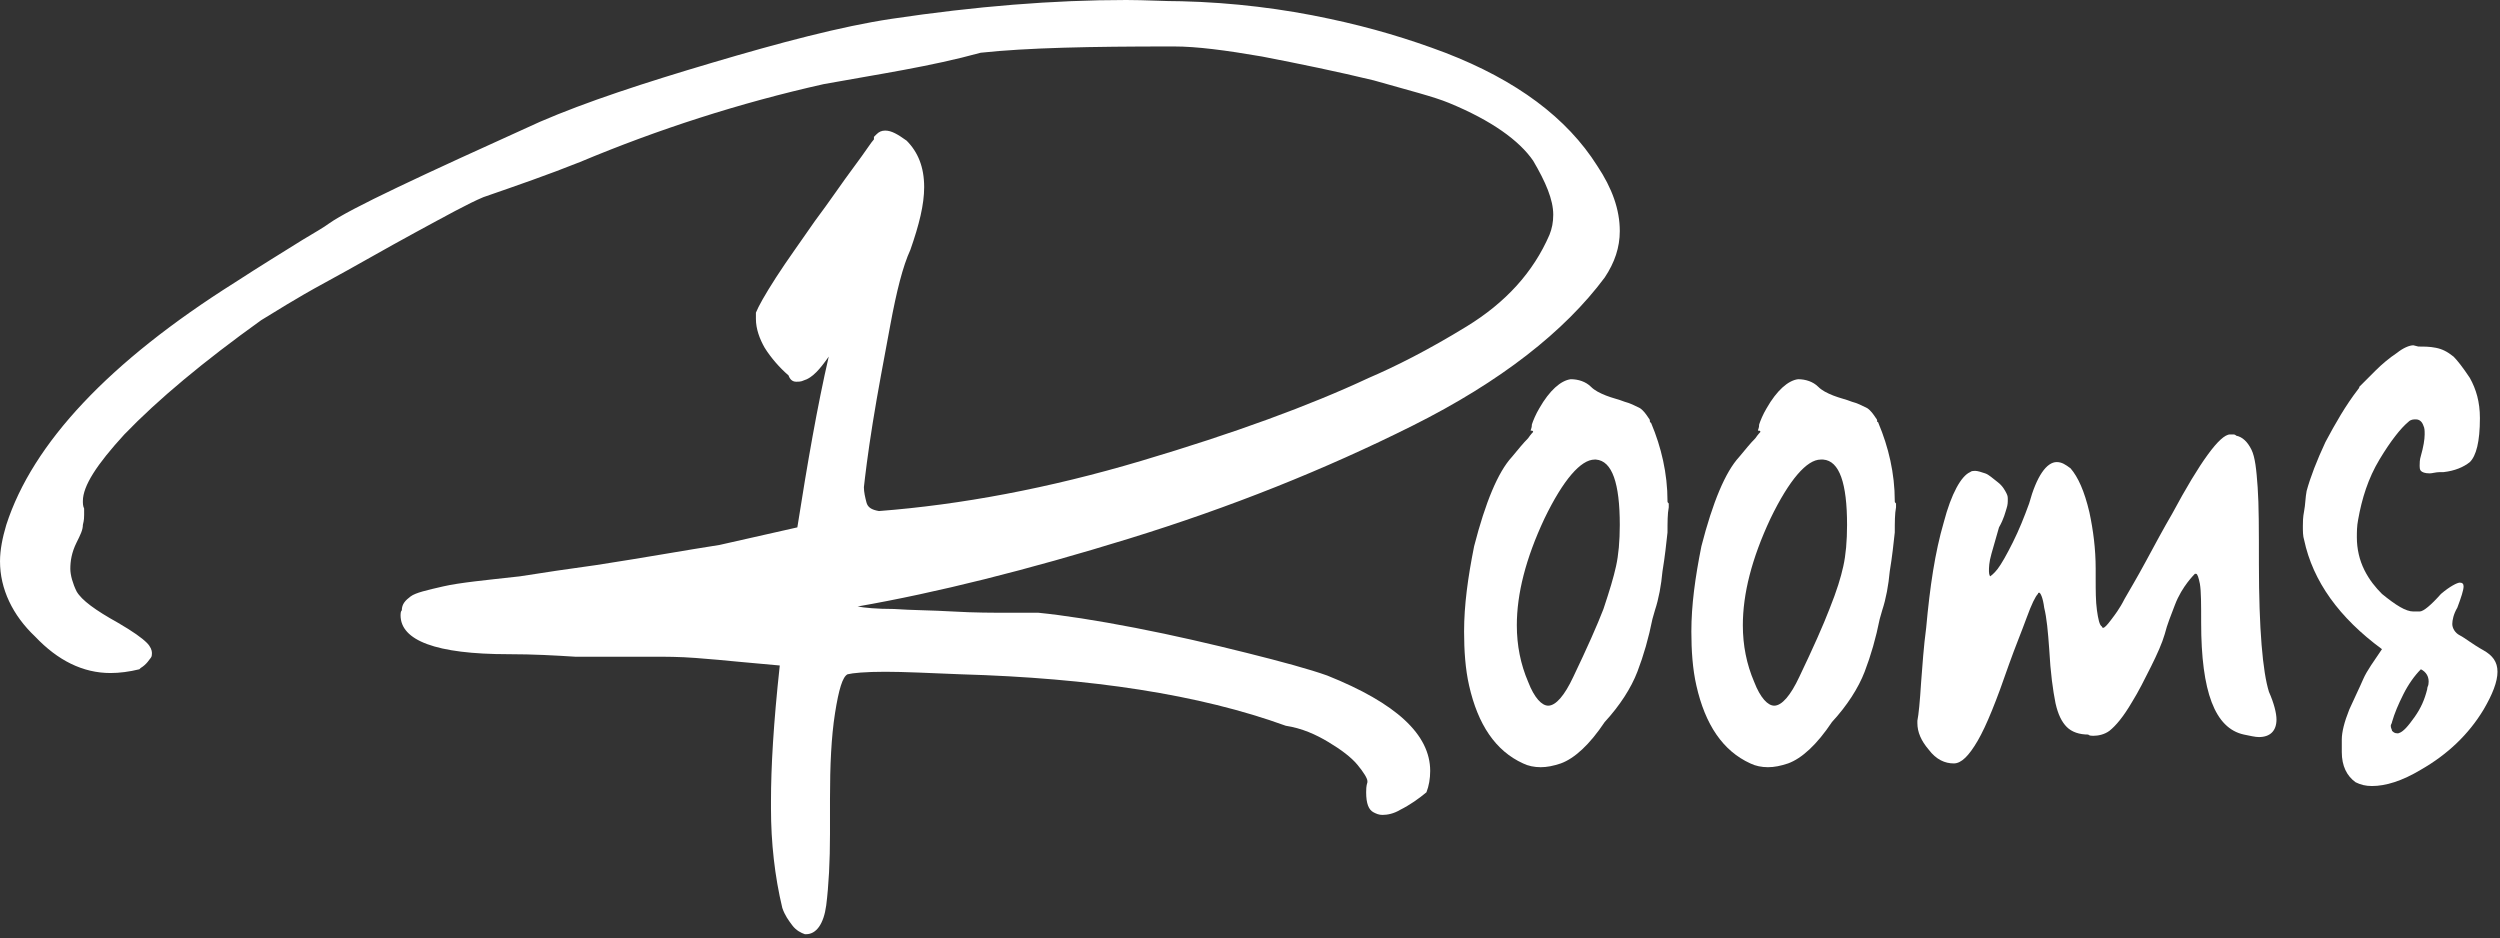 <svg enable-background="new 0 0 199.1 74.7" height="74.7" viewBox="0 0 199.1 74.7" width="199.1" xmlns="http://www.w3.org/2000/svg"><rect x="0" y="0" width="199.1" height="74.7" fill="#333333" stroke="none"/><g fill="#fff"><path d="m94.1.1c4.1.1 8.1.6 11.8 1.4 3.3.7 6.3 1.6 9.2 2.7 5.7 2.2 9.7 5.2 12.1 9 1.2 1.8 1.8 3.5 1.8 5.2 0 1.3-.4 2.5-1.2 3.7-3.2 4.3-8.3 8.3-15.3 11.8s-14.5 6.5-22.6 9-15.3 4.3-21.6 5.4c.5.1 1.5.2 2.9.2 1.4.1 3 .1 4.7.2s3.2.1 4.5.1 2.1 0 2.3 0c2 .2 4.6.6 7.7 1.2s6.1 1.3 8.9 2 5 1.3 6.4 1.8c5.5 2.2 8.2 4.7 8.2 7.6 0 .6-.1 1.2-.3 1.7-.6.5-1.3 1-2.1 1.4-.5.3-1 .4-1.4.4-.3 0-.5-.1-.7-.2-.4-.2-.6-.7-.6-1.6 0-.2 0-.5.1-.8v-.1c0-.2-.3-.7-.8-1.3s-1.3-1.2-2.3-1.8-2.1-1.1-3.4-1.3c-6.9-2.5-15.5-3.8-25.9-4.1-2.5-.1-4.5-.2-6-.2-1.6 0-2.6.1-3 .2-.4.2-.7 1.2-1 3.1s-.4 4.2-.4 6.8v2.8c0 2.2-.1 4.1-.3 5.7-.2 1.5-.8 2.3-1.6 2.3h-.1c-.3-.1-.7-.3-1-.7s-.6-.8-.8-1.4c-.6-2.5-.9-5.2-.9-7.9v-.6c0-2.7.2-6.2.7-10.8l-3.3-.3c-1-.1-2.1-.2-3.4-.3s-2.4-.1-3.4-.1h-6.2c-1.6-.1-3.3-.2-5.3-.2-5.8 0-8.6-1.1-8.6-3.1 0-.1 0-.3.1-.4 0-.5.3-.8.7-1.1s1.3-.5 2.6-.8 3.4-.5 6.1-.8c1.9-.3 3.9-.6 6.1-.9 3.9-.6 7.2-1.2 9.8-1.6l6.2-1.4c.8-5.1 1.6-9.7 2.5-13.6-.7 1-1.3 1.7-2 1.9-.2.1-.4.1-.6.1-.3 0-.5-.2-.6-.5-.7-.6-1.4-1.4-1.9-2.2-.4-.7-.7-1.5-.7-2.3v-.5c.2-.5.7-1.4 1.6-2.8s2-2.9 3.1-4.5c1.2-1.6 2.2-3.1 3.1-4.3s1.4-2 1.6-2.2v-.2l.2-.2c.2-.2.4-.3.7-.3.5 0 1 .3 1.7.8.9.9 1.4 2.1 1.4 3.7 0 1.4-.4 3-1.1 5-.6 1.3-1.1 3.3-1.6 6s-1 5.3-1.4 7.8-.6 4.2-.7 5.1c0 .4.1.8.2 1.2s.4.6 1 .7c6.5-.5 13.5-1.8 20.9-4s13.4-4.4 18.1-6.6c2.1-.9 4.7-2.2 7.8-4.1s5.3-4.3 6.6-7.3c.2-.5.3-1 .3-1.6 0-1.2-.6-2.6-1.6-4.3-1.1-1.6-3.3-3.2-6.7-4.6-1.2-.5-3.2-1-6-1.8-2.9-.7-5.8-1.3-8.9-1.9-2.9-.5-5.2-.8-7-.8h-.3c-6.3 0-11.4.1-15.1.5-4 1.1-8.1 1.7-12.5 2.5-6.7 1.5-13.2 3.6-19.4 6.2-2.5 1-5.1 1.9-7.7 2.8-1.2.5-3 1.5-5.4 2.8s-4.8 2.7-7.2 4-4.1 2.4-5.1 3c-4.6 3.3-8.2 6.3-10.9 9.1-2.2 2.4-3.3 4.1-3.3 5.3 0 .2 0 .4.1.6v.5c0 .2 0 .4-.1.8 0 .4-.2.8-.5 1.4-.4.8-.5 1.5-.5 2.1 0 .5.2 1.2.5 1.8.4.7 1.5 1.5 3.3 2.5 1.2.7 1.9 1.2 2.3 1.6.3.3.4.6.4.8 0 .1 0 .3-.1.4s-.3.5-.8.8l-.1.1c-.8.2-1.6.3-2.3.3-2.2 0-4.2-1-6-2.9-1.8-1.7-2.8-3.8-2.8-6 0-.9.2-1.9.5-2.9 2.1-6.5 8.2-13 18.2-19.3 2-1.3 3.8-2.4 5.4-3.4 1-.6 1.7-1 2.1-1.3 1.7-1.2 7.3-3.8 16.8-8.1 3.7-1.6 8.3-3.1 13.7-4.7s10.3-2.9 14.3-3.5c6.7-1 12.9-1.5 18.7-1.5 1.5 0 3 .1 4.4.1z"/><path d="m131.5 33.7c.8 1.9 1.3 4 1.3 6.2 0 .1 0 .1.1.2v.3c-.1.5-.1 1.2-.1 2-.1.9-.2 1.9-.4 3.1-.1 1.1-.3 2.2-.6 3.1l-.2.7c-.3 1.5-.7 2.9-1.2 4.2s-1.4 2.7-2.6 4c-1.2 1.8-2.4 2.9-3.5 3.3-.6.2-1.1.3-1.6.3s-1-.1-1.4-.3c-2.2-1-3.6-3.1-4.3-6.2-.3-1.3-.4-2.8-.4-4.3 0-2.1.3-4.3.8-6.8.9-3.5 1.9-5.9 3-7.1.5-.6.9-1.1 1.3-1.5.2-.3.4-.5.4-.5s0-.1-.1-.1-.1 0-.1 0c0-.1.1-.2.1-.5.1-.3.3-.8.6-1.3.8-1.4 1.7-2.2 2.5-2.3.6 0 1.2.2 1.6.6.3.3.7.5 1.2.7s1 .3 1.5.5c.4.1.8.3 1.2.5.3.2.5.5.7.8.1.1.1.2.1.3 0 0 .1.1.1.1zm-2.8 11.4c.2-.9.3-2 .3-3.3 0-3.3-.6-5.1-1.9-5.2h-.1c-1.1 0-2.5 1.6-4 4.7-1.5 3.2-2.2 6-2.2 8.5 0 1.6.3 3.1.9 4.5.5 1.3 1.1 1.9 1.6 1.9.6 0 1.3-.8 2-2.3 1.1-2.3 1.9-4.1 2.4-5.4.5-1.5.8-2.5 1-3.4z"/><path d="m149.6 33.7c.8 1.9 1.3 4 1.3 6.2 0 .1 0 .1.1.2v.3c-.1.5-.1 1.2-.1 2-.1.9-.2 1.9-.4 3.1-.1 1.1-.3 2.2-.6 3.1l-.2.7c-.3 1.5-.7 2.9-1.2 4.2s-1.4 2.7-2.6 4c-1.2 1.8-2.4 2.9-3.5 3.3-.6.2-1.1.3-1.6.3s-1-.1-1.4-.3c-2.2-1-3.6-3.1-4.3-6.2-.3-1.3-.4-2.8-.4-4.3 0-2.1.3-4.3.8-6.8.9-3.5 1.9-5.9 3-7.1.5-.6.9-1.1 1.3-1.5.2-.3.4-.5.4-.5s0-.1-.1-.1-.1 0-.1 0c0-.1.1-.2.1-.5.1-.3.3-.8.6-1.3.8-1.4 1.7-2.2 2.5-2.3.6 0 1.2.2 1.6.6.3.3.7.5 1.2.7s1 .3 1.5.5c.4.1.8.3 1.2.5.3.2.5.5.7.8.1.1.1.2.1.3.1 0 .1.1.1.1zm-2.8 11.4c.2-.9.3-2 .3-3.3 0-3.3-.6-5.1-1.9-5.2h-.2c-1.1 0-2.5 1.6-4 4.7-1.5 3.2-2.2 6-2.2 8.5 0 1.6.3 3.1.9 4.5.5 1.3 1.1 1.9 1.6 1.9.6 0 1.3-.8 2-2.3 1.1-2.3 1.9-4.1 2.4-5.4.6-1.5.9-2.5 1.1-3.4z"/><path d="m177.6 34.6h.3c.1 0 .2.1.2.1.5.1.9.5 1.2 1.1s.4 1.6.5 3 .1 3.4.1 6.1c0 5.2.3 8.6.8 10.2.4.9.6 1.7.6 2.2 0 .9-.5 1.4-1.4 1.4-.3 0-.7-.1-1.2-.2-2.3-.5-3.4-3.4-3.4-8.9 0-1.5 0-2.5-.1-3.1-.1-.5-.2-.8-.3-.8h-.1s-.3.3-.6.7-.7 1-1 1.8-.6 1.5-.8 2.3c-.2.7-.6 1.6-1.1 2.6s-1 2-1.5 2.8c-.7 1.2-1.3 1.9-1.8 2.3-.4.3-.9.4-1.3.4-.1 0-.3 0-.4-.1-.7 0-1.3-.2-1.7-.6s-.7-1-.9-1.9c-.2-1-.4-2.4-.5-4.3-.1-1.4-.2-2.5-.4-3.3-.1-.8-.3-1.2-.4-1.2 0 0-.1 0-.1.1-.2.2-.5.8-.9 1.9s-.9 2.3-1.4 3.7c-1 2.9-1.8 4.9-2.5 6.1s-1.3 1.8-1.9 1.8c-.7 0-1.4-.3-2-1.1-.6-.7-.9-1.4-.9-2.1v-.2c.1-.5.2-1.5.3-3.1.1-1.3.2-2.8.4-4.3.3-3.3.7-6 1.4-8.4.6-2.3 1.4-3.7 2.1-4 .1-.1.3-.1.4-.1.2 0 .5.1.8.2s.6.4 1 .7.6.7.7.9.1.3.1.5 0 .4-.1.7-.2.8-.6 1.5c-.2.7-.4 1.4-.6 2.1s-.2 1.1-.2 1.4.1.4.1.4.3-.2.6-.6.7-1.1 1.2-2.1.9-2 1.3-3.1c.6-2.2 1.4-3.3 2.2-3.3.4 0 .7.2 1.1.5.6.7 1.1 1.8 1.5 3.5.3 1.4.5 2.9.5 4.5v.8c0 .9 0 1.8.1 2.5s.2 1.2.4 1.3c0 0 0 .1.1.1s.3-.2.6-.6.7-.9 1.1-1.7c.4-.7 1-1.7 1.7-3s1.4-2.6 2.1-3.8c2.2-4.1 3.8-6.3 4.6-6.3z"/><path d="m192.6 27.6c.5 0 .9 0 1.4.1s.9.3 1.4.7c.3.3.7.8 1.3 1.7.5.9.8 1.9.8 3.2 0 1.9-.3 3-.8 3.5-.5.4-1.2.7-2.1.8h-.3c-.3 0-.6.1-.8.1-.4 0-.6-.1-.7-.2s-.1-.3-.1-.4c0-.2 0-.5.1-.8.2-.7.3-1.3.3-1.7 0-.3 0-.5-.1-.7-.1-.3-.3-.5-.6-.5-.2 0-.4 0-.6.2-.6.5-1.4 1.5-2.3 3s-1.4 3.1-1.7 4.8c-.1.5-.1 1-.1 1.4 0 .9.2 1.8.6 2.6s.9 1.4 1.4 1.9c1.1.9 1.9 1.4 2.5 1.4h.5c.3 0 .9-.5 1.7-1.4.7-.6 1.3-.9 1.5-.9s.3.1.3.3c0 .3-.2.9-.5 1.7-.3.5-.4 1-.4 1.3s.2.7.6.9 1 .7 1.9 1.2c.7.4 1.1.9 1.1 1.7s-.4 1.8-1.1 3c-1.2 2-2.9 3.6-5 4.8-1.5.9-2.8 1.3-3.9 1.3-.5 0-.9-.1-1.3-.3-.7-.5-1.1-1.3-1.1-2.4 0 0 0-.4 0-1s.2-1.4.6-2.4c.4-.9.8-1.7 1.1-2.4s.9-1.5 1.5-2.4c-3.4-2.5-5.5-5.4-6.2-8.7-.1-.3-.1-.7-.1-1.1 0-.3 0-.7.1-1.2s.1-1.1.2-1.6c.3-1.1.8-2.4 1.5-3.9.8-1.5 1.6-2.9 2.6-4.2 0 0 .1-.1.1-.2.3-.3.8-.8 1.3-1.3s1.1-1 1.7-1.4c.5-.4 1-.6 1.3-.6zm.2 25.7c-.5.5-1 1.2-1.4 2s-.7 1.5-.9 2.2c0 .1-.1.2-.1.3 0 .2.1.3.1.4.1.1.2.2.4.2h.1c.4-.1.8-.6 1.3-1.3s.8-1.4 1-2.2c0-.2.1-.3.1-.4.1-.6-.2-1-.6-1.2z"/></g></svg>